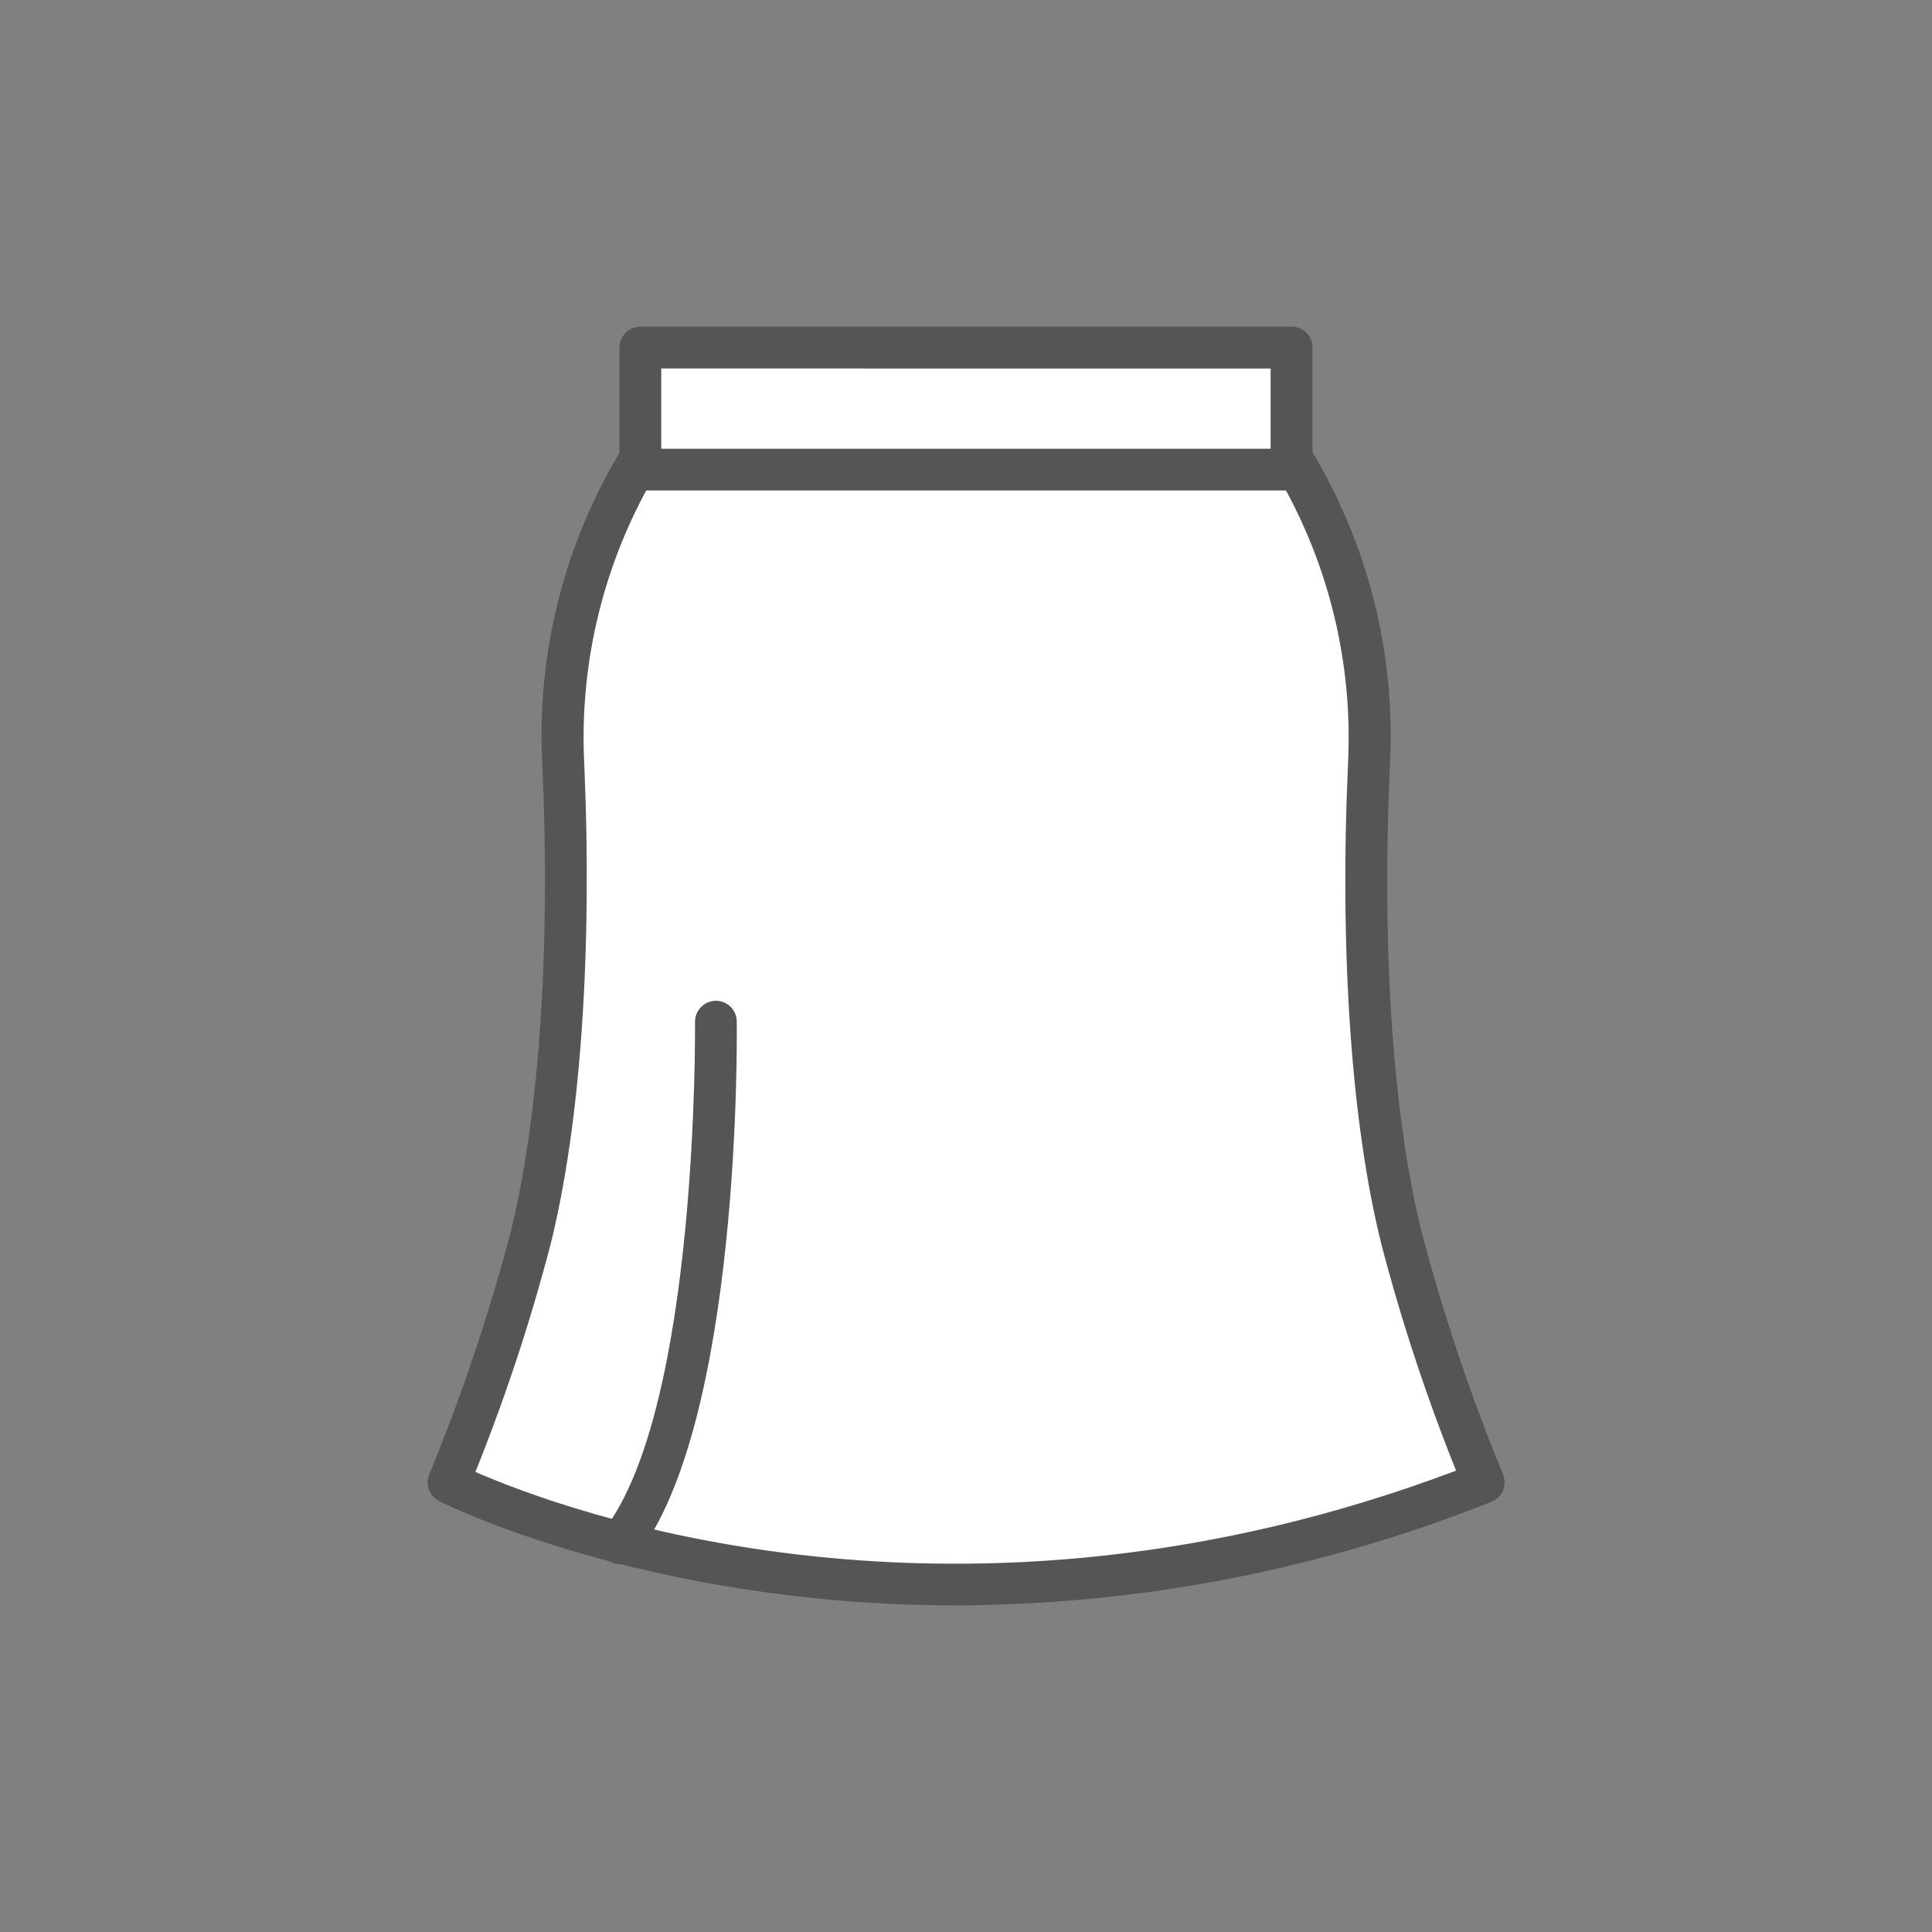 <?xml version="1.0" encoding="utf-8"?>
<!-- Generator: Adobe Illustrator 25.4.1, SVG Export Plug-In . SVG Version: 6.00 Build 0)  -->
<svg version="1.1" xmlns="http://www.w3.org/2000/svg" xmlns:xlink="http://www.w3.org/1999/xlink" x="0px" y="0px"
	 viewBox="0 0 150 150" style="enable-background:new 0 0 150 150;" xml:space="preserve">
<rect x="0" y="0" width="150" height="150" fill="#808080" stroke="none"/>
<style type="text/css">
	.st0{fill:none;stroke:#040000;stroke-width:13;stroke-linecap:round;stroke-linejoin:round;stroke-miterlimit:10;}
	.st1{fill:#030000;}
	.st2{fill:none;stroke:#030000;stroke-width:10;stroke-linecap:round;stroke-miterlimit:10;}
	.st3{fill:#FFFFFF;}
	.st4{fill:#222222;}
	.st5{fill:#FFD5CC;}
	.st6{fill:#E61F19;}
	.st7{clip-path:url(#SVGID_00000093138364293945987500000009839767202833655683_);}
	.st8{fill:#555555;}
	.st9{clip-path:url(#SVGID_00000045579602610389181810000016076445205296039342_);}
	.st10{clip-path:url(#SVGID_00000182518264152654876640000003123342287932356271_);}
	.st11{clip-path:url(#SVGID_00000003785218491345807750000012655380069979200905_);}
	.st12{clip-path:url(#SVGID_00000136370858206521040550000018440326617486439851_);}
	.st13{clip-path:url(#SVGID_00000031192928142023081750000004687696672558921644_);}
	.st14{clip-path:url(#SVGID_00000039116699232399072040000010176361288041505470_);}
	.st15{clip-path:url(#SVGID_00000181078828225927244410000005896632579673582214_);}
	.st16{clip-path:url(#SVGID_00000128448631745115373180000009054962985478487183_);}
	.st17{clip-path:url(#SVGID_00000052785106115854373630000011852866145072139158_);}
	.st18{enable-background:new    ;}
	.st19{fill:none;}
	.st20{fill:none;stroke:#000000;stroke-width:10;stroke-linecap:round;stroke-linejoin:round;}
	.st21{fill:#777777;}
	.st22{fill:none;stroke:#FFFFFF;stroke-width:5;}
	.st23{fill:none;stroke:#FFFFFF;stroke-width:5;stroke-linecap:round;stroke-linejoin:round;}
	.st24{fill:none;stroke:#FFFFFF;stroke-width:9;stroke-linejoin:round;stroke-miterlimit:10;}
	.st25{fill:none;stroke:#999999;stroke-width:10;}
	.st26{fill:#E5E5E5;}
	.st27{fill:none;stroke:#000000;stroke-width:5;}
</style>
<g id="Lock">
</g>
<g id="レイヤー_3">
</g>
<g id="_x31_">
</g>
<g id="レイヤー_4">
</g>
<g id="レイヤー_5">
</g>
<g id="レイヤー_6">
</g>
<g id="レイヤー_7">
</g>
<g id="レイヤー_8">
</g>
<g id="レイヤー_9">
</g>
<g id="レイヤー_10">
	<g>
		<path class="st3" d="M50.03,26.77h50.34v9.75l5.4,10.81v18.71l1.58,21.88l7.64,27.15l-10.94,4.09l-14.63,3.03
			c0,0-11.6,1.05-12.39,1.05s-11.73,0-11.73,0l-14.5-2.64l-13.84-3.82l-2.11-2.37l8.01-29.99l0.56-22.2l0.92-12.65l4.61-14.12
			L50.03,26.77z"/>
		<g>
			<defs>
				<rect id="SVGID_00000044162003650619898080000000095690121017892256_" x="33.2" y="25.36" width="83.61" height="99.28"/>
			</defs>
			<clipPath id="SVGID_00000050642192357300186420000009382296349511035032_">
				<use xlink:href="#SVGID_00000044162003650619898080000000095690121017892256_"  style="overflow:visible;"/>
			</clipPath>
			
				<g id="グループ_449_00000081613351595157562840000007873747445228754616_" style="clip-path:url(#SVGID_00000050642192357300186420000009382296349511035032_);">
				<path id="パス_142_00000023272923218368497370000002817814061949733507_" class="st8" d="M100.28,38.08H49.72
					c-0.9,0-1.62-0.73-1.62-1.62l0,0v-9.48c0-0.9,0.73-1.62,1.62-1.62h50.56c0.9,0,1.62,0.73,1.62,1.62v0v9.48
					C101.9,37.36,101.18,38.08,100.28,38.08C100.28,38.08,100.28,38.08,100.28,38.08 M51.34,34.84h47.31v-6.23H51.34V34.84z"/>
				<path id="パス_143_00000109718408591738540660000013637721921136824229_" class="st8" d="M74.21,124.64
					c-24.08,0-39.9-7.98-40.13-8.1c-0.75-0.39-1.08-1.29-0.75-2.07c2.5-6.07,4.6-12.31,6.28-18.66c2.25-9.05,3.14-21.98,2.5-36.39
					c-0.48-8.7,1.72-17.34,6.29-24.76c0.52-0.73,1.54-0.9,2.27-0.38c0.72,0.51,0.89,1.5,0.4,2.23c-4.12,6.85-6.11,14.78-5.71,22.77
					C46,74,45.07,87.25,42.75,96.6c-1.57,6.01-3.52,11.92-5.84,17.68c6.67,2.92,37.4,14.52,76.14-0.1c-2.3-5.73-4.24-11.6-5.8-17.58
					c-2.33-9.35-3.25-22.6-2.59-37.32c0.4-7.99-1.59-15.91-5.71-22.77c-0.5-0.74-0.31-1.75,0.44-2.26c0.73-0.49,1.72-0.31,2.23,0.4
					c4.57,7.42,6.76,16.06,6.29,24.76c-0.65,14.41,0.24,27.34,2.5,36.39c1.68,6.35,3.78,12.58,6.28,18.66
					c0.35,0.83-0.04,1.78-0.86,2.12c-0.01,0.01-0.03,0.01-0.04,0.02C102.55,121.88,88.44,124.6,74.21,124.64"/>
				<path id="パス_144_00000041254502267163192490000006718014940164254393_" class="st8" d="M48.15,121.44
					c-0.36,0-0.71-0.12-0.99-0.34c-0.71-0.55-0.84-1.57-0.29-2.28c0,0,0,0,0,0c7.38-9.49,7.09-39.17,7.09-39.47
					c-0.01-0.9,0.71-1.63,1.6-1.65h0.02c0.89,0,1.61,0.71,1.62,1.6c0.02,1.26,0.31,31.12-7.77,41.51
					C49.13,121.21,48.65,121.45,48.15,121.44"/>
			</g>
		</g>
	</g>
</g>
<g id="レイヤー_11">
</g>
<g id="レイヤー_12">
</g>
</svg>
